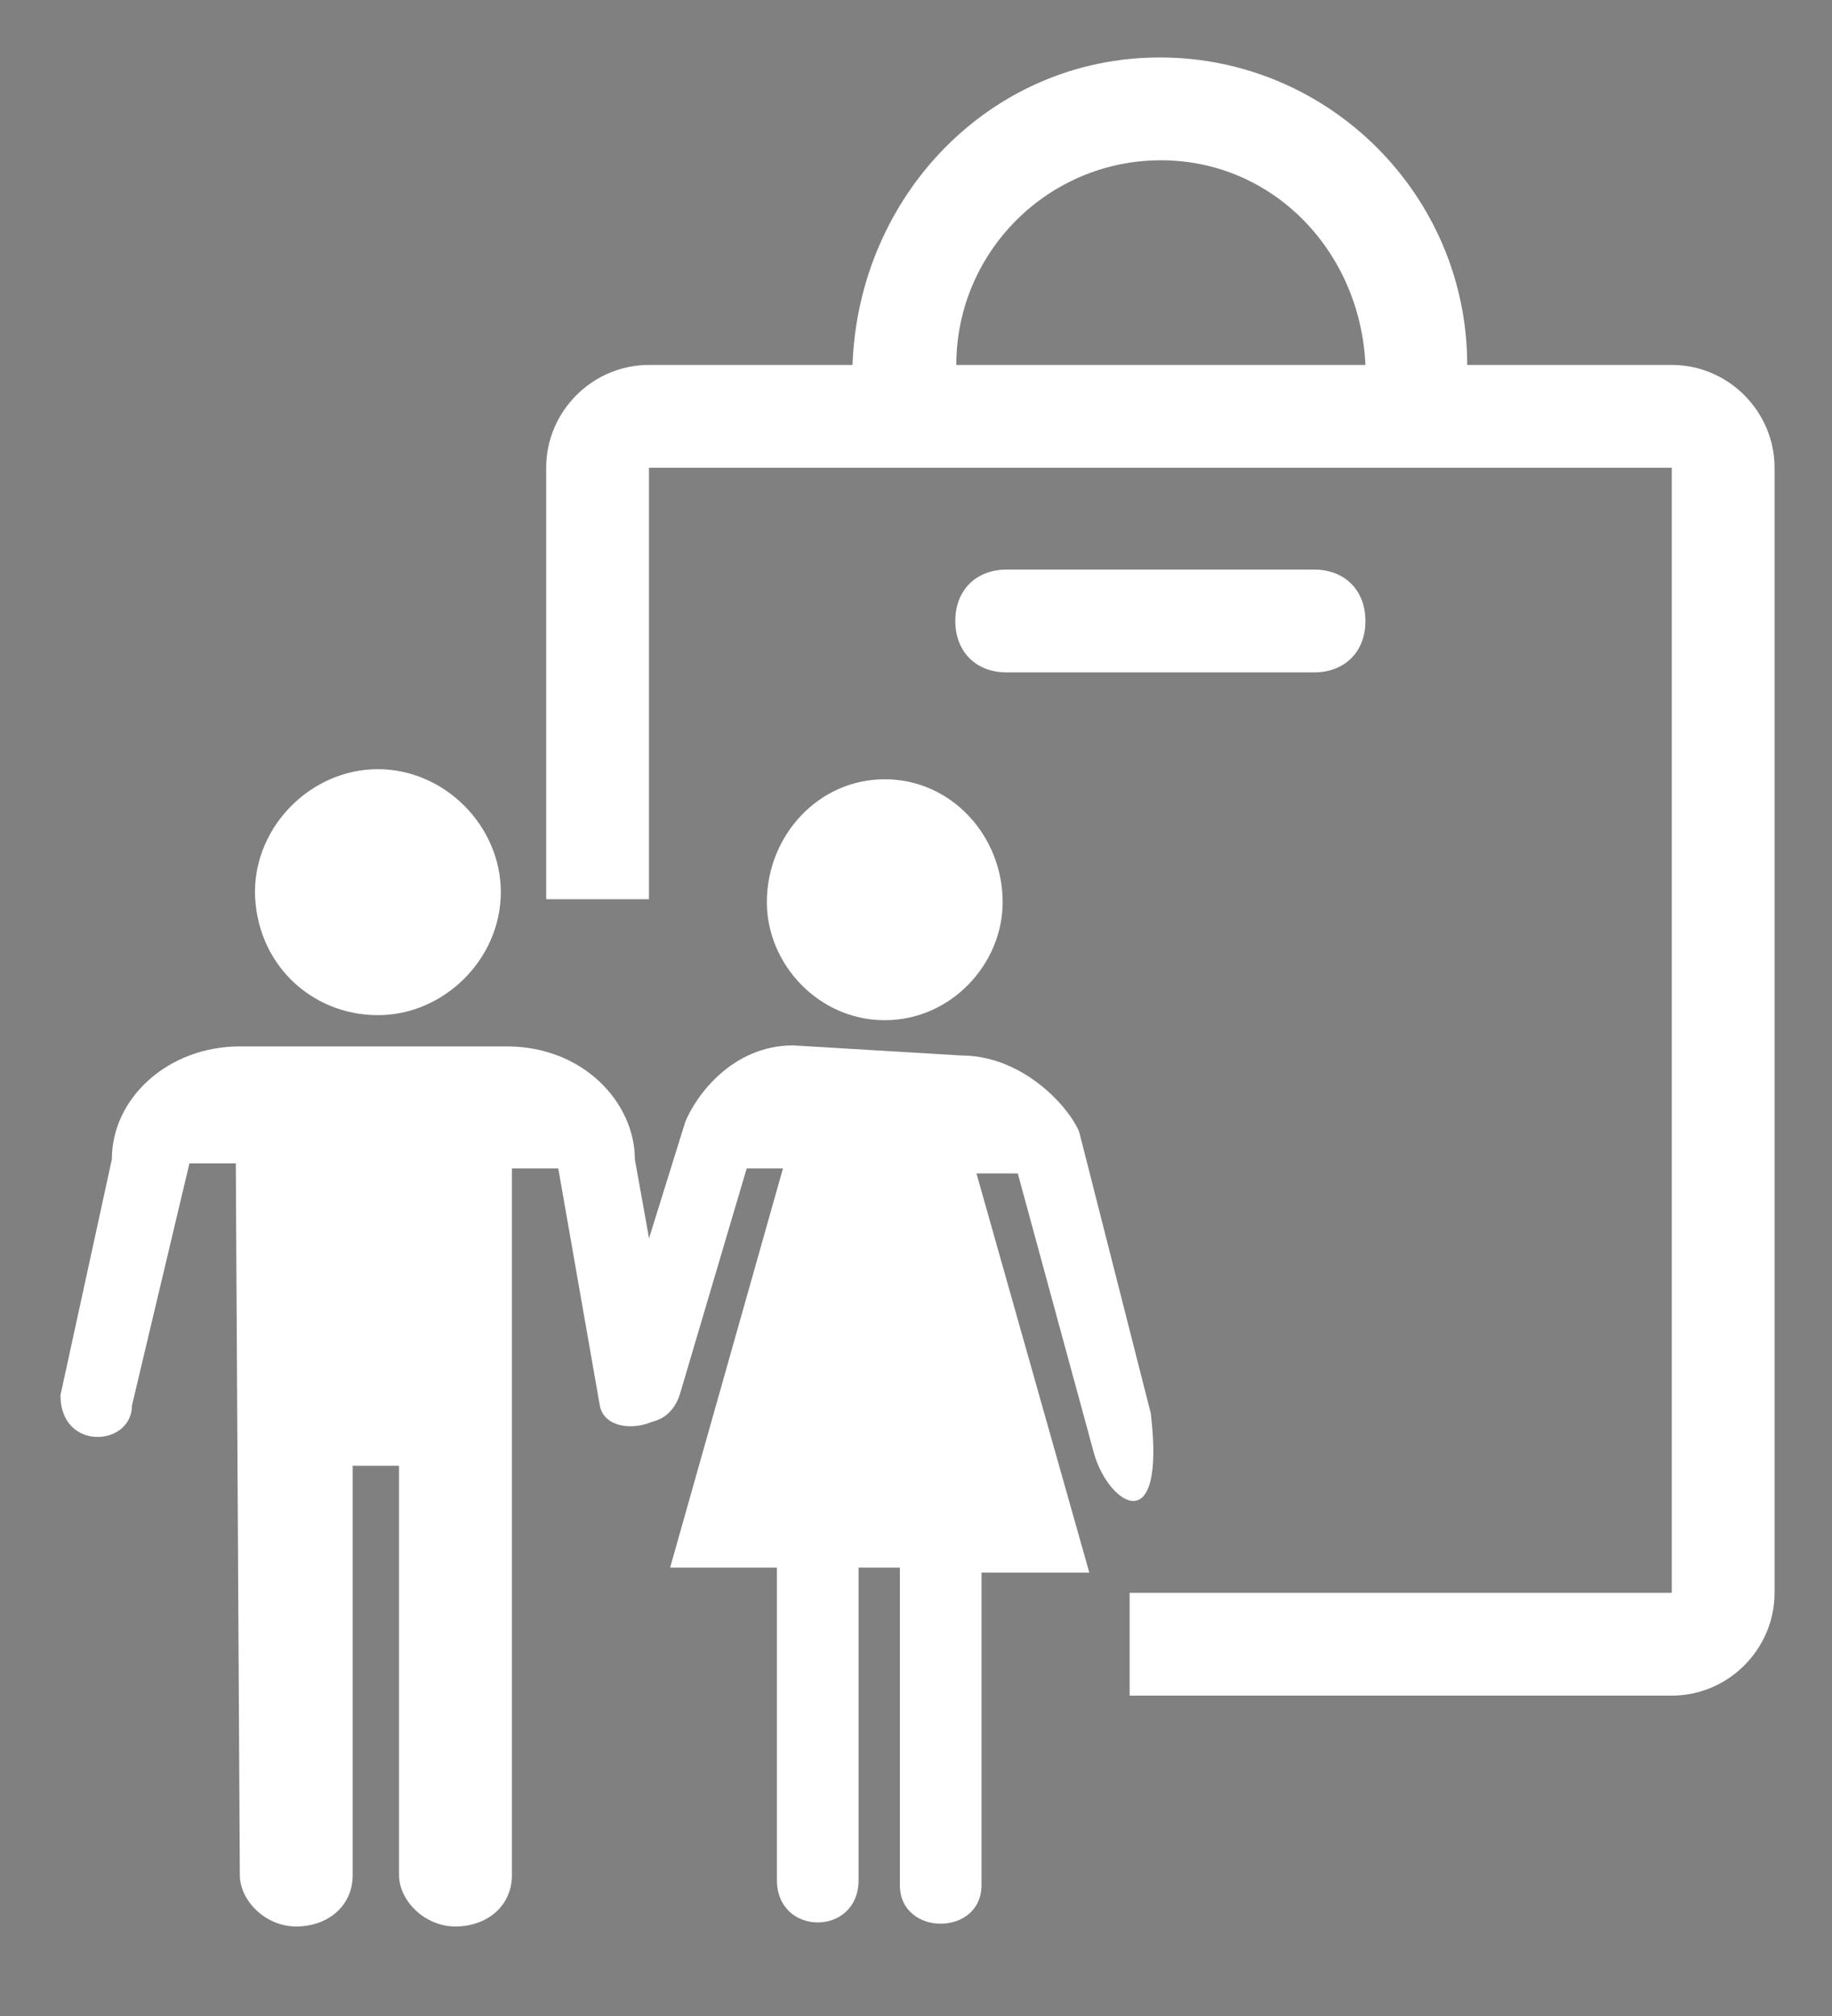<?xml version="1.0" encoding="UTF-8"?>
<!-- Generator: Adobe Illustrator 26.5.0, SVG Export Plug-In . SVG Version: 6.00 Build 0)  -->
<svg xmlns="http://www.w3.org/2000/svg" xmlns:xlink="http://www.w3.org/1999/xlink" version="1.1" id="Layer_1" x="0px" y="0px" viewBox="0 0 181.8 200" style="enable-background:new 0 0 181.8 200;" xml:space="preserve">
<rect x="0" y="0" width="181.8" height="200" fill="#808080" stroke="none"/>
<style type="text/css">
	.st0{fill:#FFFFFF;}
</style>
<g>
	<path d="M-673,704.1c5.6,0,10.2-4.6,10.2-10.2V551.8c0-5.6-4.6-10.2-10.2-10.2h-101.5c-5.6,0-10.2,4.6-10.2,10.2v142.1   c0,5.6,4.6,10.2,10.2,10.2L-673,704.1L-673,704.1z M-723.8,699.5c-3,0-5.6-2.5-5.6-5.6s2.5-5.6,5.6-5.6c3,0,5.6,2.5,5.6,5.6   S-720.7,699.5-723.8,699.5z M-764.4,562h81.2v121.8h-81.2V562z"></path>
</g>
<g>
	<path class="st0" d="M130.4,66.7c3,0,5.1-2,5.1-5.1c0-3-2-5.1-5.1-5.1H99.9c-3,0-5.1,2-5.1,5.1c0,3,2,5.1,5.1,5.1H130.4z"></path>
	<path class="st0" d="M165.9,36.2h-20.3c0-16.8-13.7-30.5-30.5-30.5S85.2,19.4,84.6,36.2H64.4c-5.6,0-10.2,4.6-10.2,10.2v42.8h10.2   V46.4h101.5V158h-53.8l0,10.2h53.8c5.6,0,10.2-4.6,10.2-10.2V46.4C176.1,40.8,171.5,36.2,165.9,36.2z M94.9,36.2   c0-11.2,9.1-20.3,20.3-20.3S135,25,135.5,36.2H94.9z"></path>
</g>
<g>
	<path id="svg_16" class="st0" d="M87.8,101.2c6.6,0,11.7-5.6,11.7-11.7c0-6.6-5.1-12.2-11.7-12.2s-11.7,5.6-11.7,12.2   C76.1,95.6,81.2,101.2,87.8,101.2z"></path>
	<path id="svg_18" class="st0" d="M95.4,104.7c6.1,0,10.7,5.1,11.7,7.6l7.1,27.9c1.5,12.7-4.1,9.1-5.6,4.1l-7.6-27.9h-4.1l11.2,39.6   H97.4v31c0,5.1-8.1,5.1-8.1,0v-31.5h-4.1v31c0,5.6-8.1,5.6-8.1,0v-31H66.5l11.2-39.6h-3.6l-6.6,22.3c-1.5,5.1-8.6,3-7.1-2.5   l7.6-24.4c1-2.5,4.6-7.6,10.7-7.6L95.4,104.7L95.4,104.7L95.4,104.7z"></path>
	<path id="svg_20" class="st0" d="M37.5,100.7c6.6,0,12.2-5.6,12.2-12.2s-5.6-12.2-12.2-12.2s-12.2,5.6-12.2,12.2   C25.4,95.6,30.9,100.7,37.5,100.7L37.5,100.7z"></path>
	<path id="svg_23" class="st0" d="M23.8,186c0,2.5,2.5,5.1,5.6,5.1s5.6-2,5.6-5.1v-40.6h4.6V186c0,2.5,2.5,5.1,5.6,5.1   c3.1,0,5.6-2,5.6-5.1v-70.1h4.6l4.1,23.4c0.5,3.6,7.6,2.5,7.6-1.5L63,115c0-5.6-5.1-11.2-12.7-11.2H23.8c-7.1,0-12.7,5.1-12.7,11.2   L6,138.4c0,5.6,7.1,5.1,7.1,1l5.7-24h4.6L23.8,186L23.8,186L23.8,186z"></path>
</g>
</svg>
